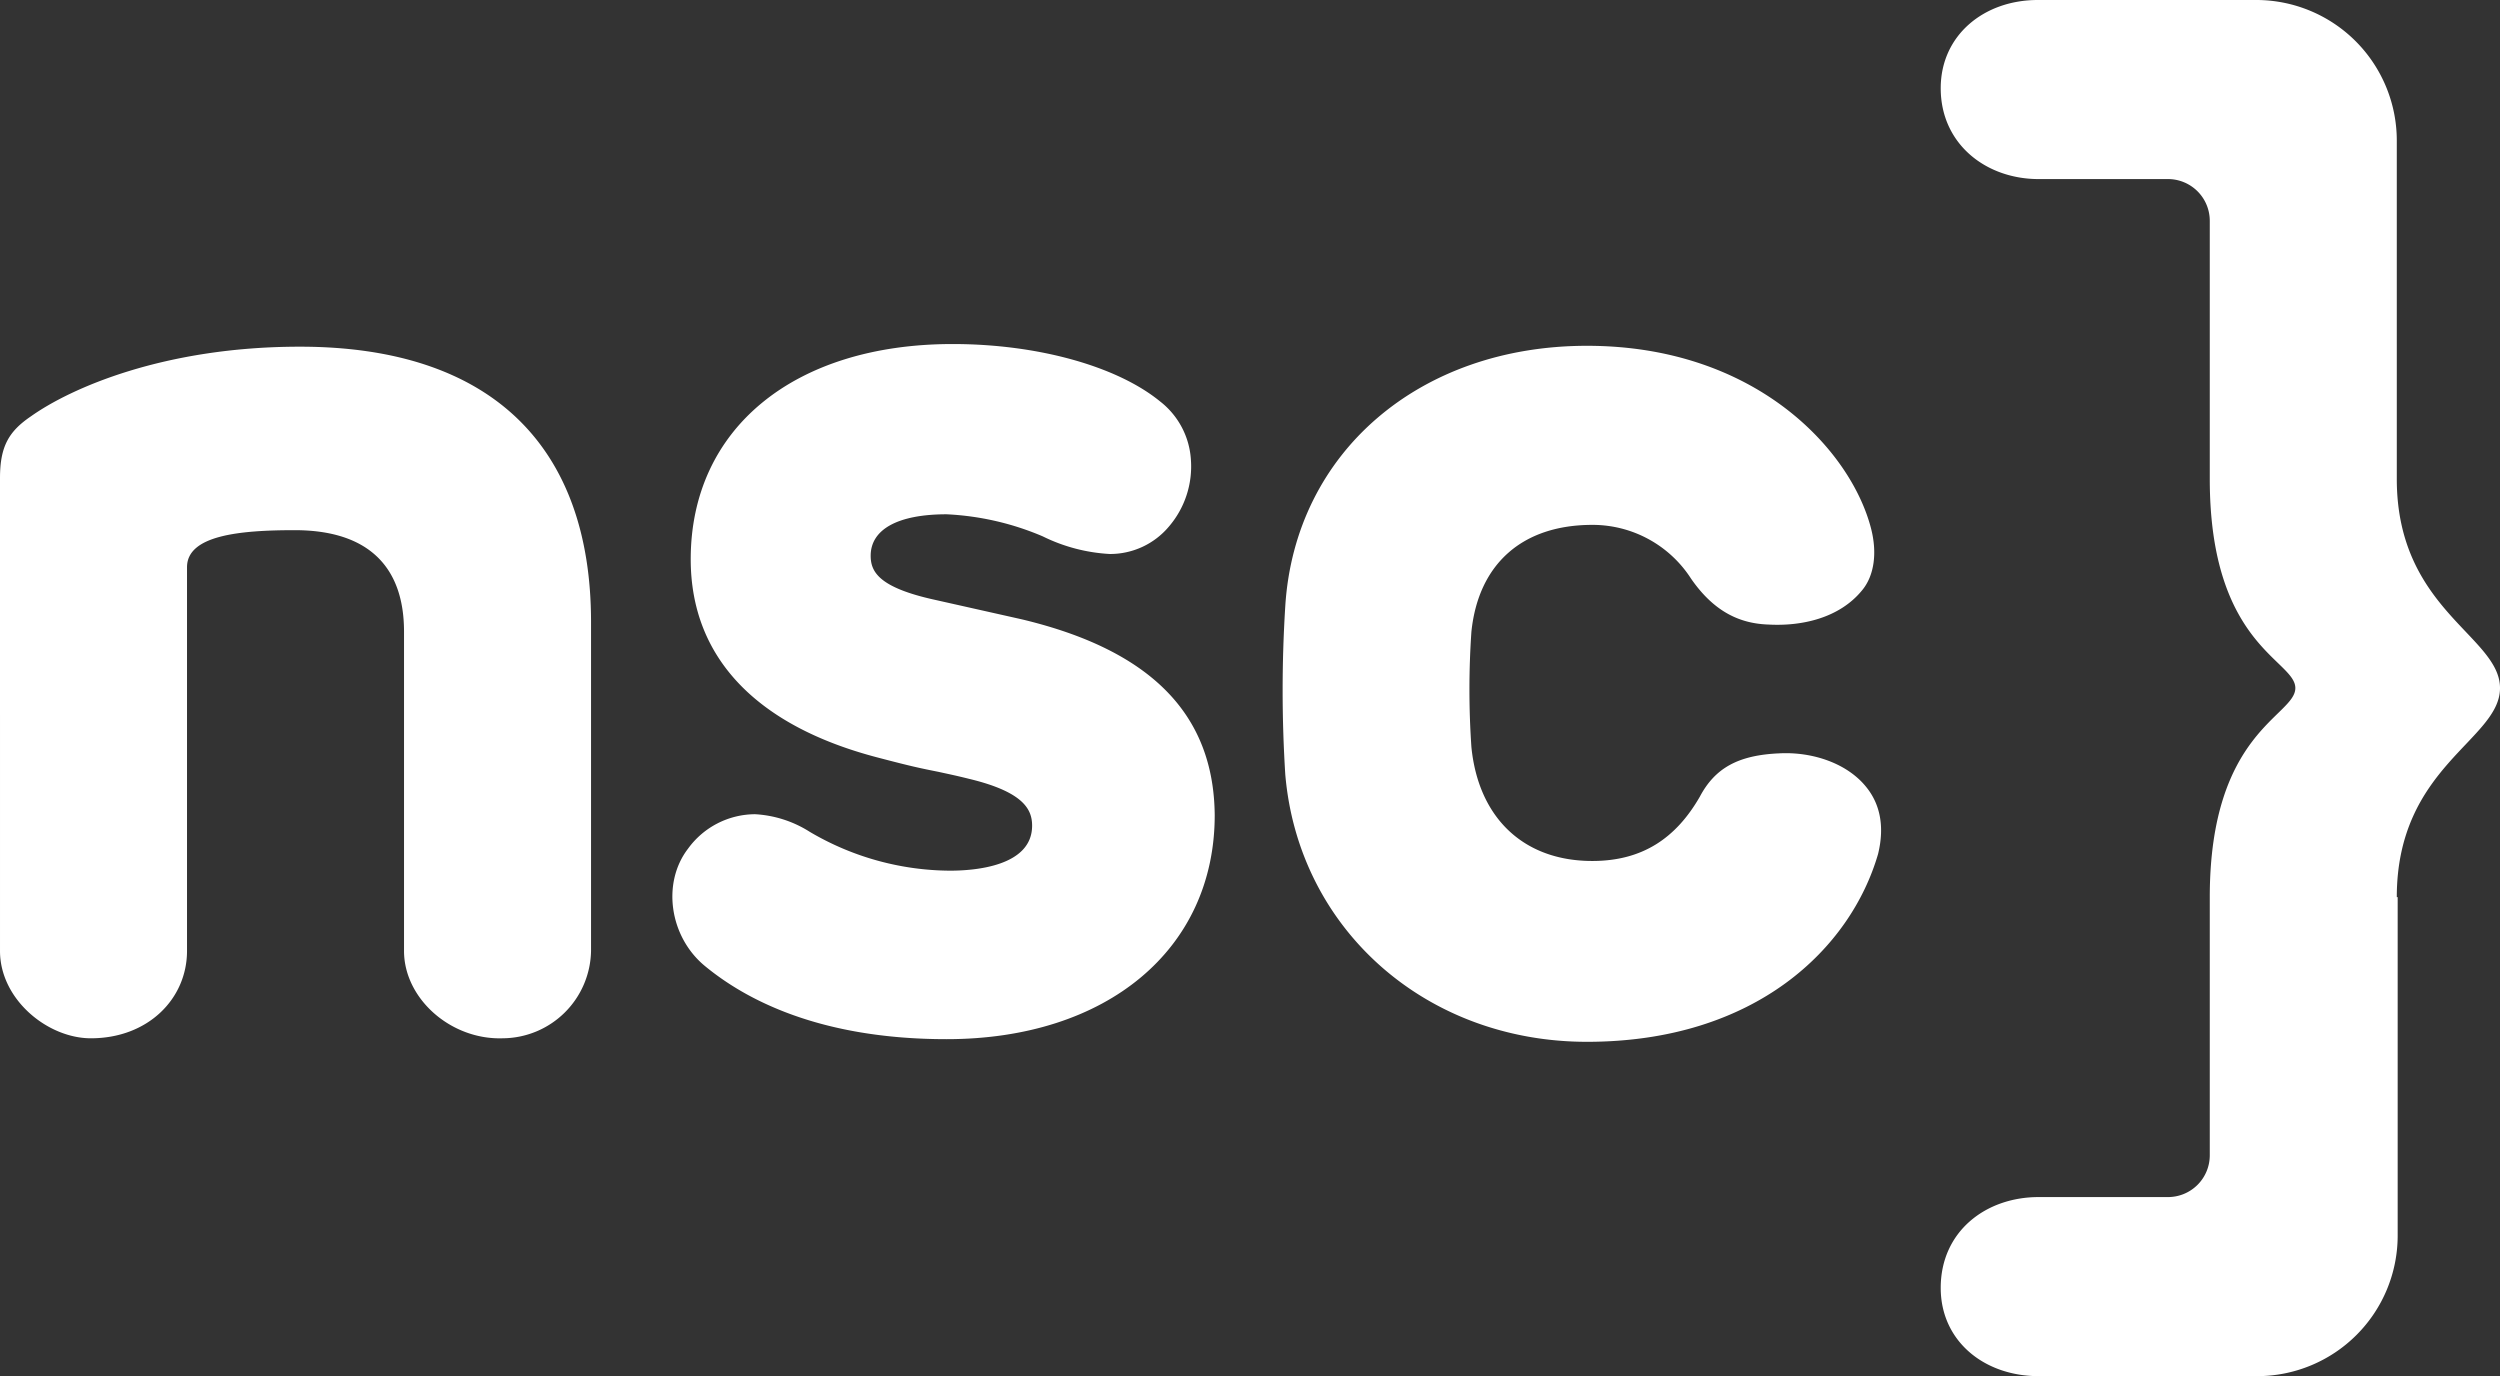 <svg xmlns="http://www.w3.org/2000/svg" width="283.4" height="156" viewBox="0 0 283.4 156">
  <rect x="0" y="0" width="283.4" height="156" fill="#333333" stroke="none"/>
  <path id="nsc_global_logo" d="M67,107.8a10.074,10.074,0,0,1-10,9.9c-5.9.2-11.2-4.5-11.2-9.9V71.6c0-7.4-4.1-11.5-12.4-11.5-6.3,0-12.2.6-12.2,4.2v43.5c0,5.4-4.4,9.9-10.9,9.9-4.9,0-10.3-4.4-10.3-9.9V54.2c0-3.6,1-5.3,3.5-7C8,44,18.6,39.3,34,39.3c21.6,0,33,11.2,33,31.2Zm48.8-37.6L106,68c-6.4-1.4-7.3-3.2-7.3-5,0-3,3.1-4.7,8.6-4.7a31.5,31.5,0,0,1,10.9,2.5,19.538,19.538,0,0,0,7.6,2,8.7,8.7,0,0,0,6.7-3.1,10.468,10.468,0,0,0,2.5-7.6,9.067,9.067,0,0,0-3.5-6.6c-4.9-4-13.9-6.5-23.5-6.5-18,0-29.7,9.6-29.7,24.4,0,11.1,7.4,18.9,21.3,22.5,3.8,1,4.8,1.2,6.8,1.6.9.2,1.9.4,3.5.8,6.2,1.5,7.1,3.5,7.1,5.3,0,4.6-6.5,5.1-9.3,5.1a31.582,31.582,0,0,1-15.9-4.4,12.9,12.9,0,0,0-6.2-2A9.431,9.431,0,0,0,78,96.2c-3,3.9-2.1,10,1.9,13.3,4.6,3.8,13,8.3,27.4,8.3,18.2,0,30.4-10.2,30.4-25.4-.1-11.4-7.2-18.7-21.9-22.2Zm95.9,19.2c-2.2-2.9-6.3-4.2-10-4-4.7.2-7.3,1.7-9,4.9-2.7,4.7-6.5,7.3-12.2,7.3-7.8,0-12.9-4.9-13.7-12.9a95.4,95.4,0,0,1,0-13.1c.8-7.7,5.8-12.1,13.7-12.1a13.278,13.278,0,0,1,11.2,6.1c2.7,3.9,5.7,5.1,8.8,5.2,3.7.2,8-.7,10.6-3.9,1.4-1.7,1.7-4.3,1-7C209.8,51,199,39.2,179.9,39.2c-19,0-33.1,12.1-34.2,29.5a152.151,152.151,0,0,0,0,19.1c1.5,17.5,15.9,30.3,34.2,30.3,19.1,0,29.9-10.6,33-21.3.8-3.3.1-5.7-1.2-7.4Zm60,12.3c0-14.8,11.7-17.8,11.7-23.7s-11.7-8.9-11.7-23.7V15.9A15.939,15.939,0,0,0,255.8,0H231c-6.1,0-11,4-11,10,0,6.3,5.1,10.3,11.1,10.3h14.6a4.739,4.739,0,0,1,4.8,4.8V54.3c0,18.9,9.7,20.5,9.7,23.7s-9.7,4.9-9.7,23.7v29.2a4.739,4.739,0,0,1-4.8,4.8H231.1c-6,0-11.1,3.9-11.1,10.3,0,6,4.9,10,11.1,10h24.8a15.938,15.938,0,0,0,15.9-15.9V101.7Z" fill="#fff"/>
</svg>
